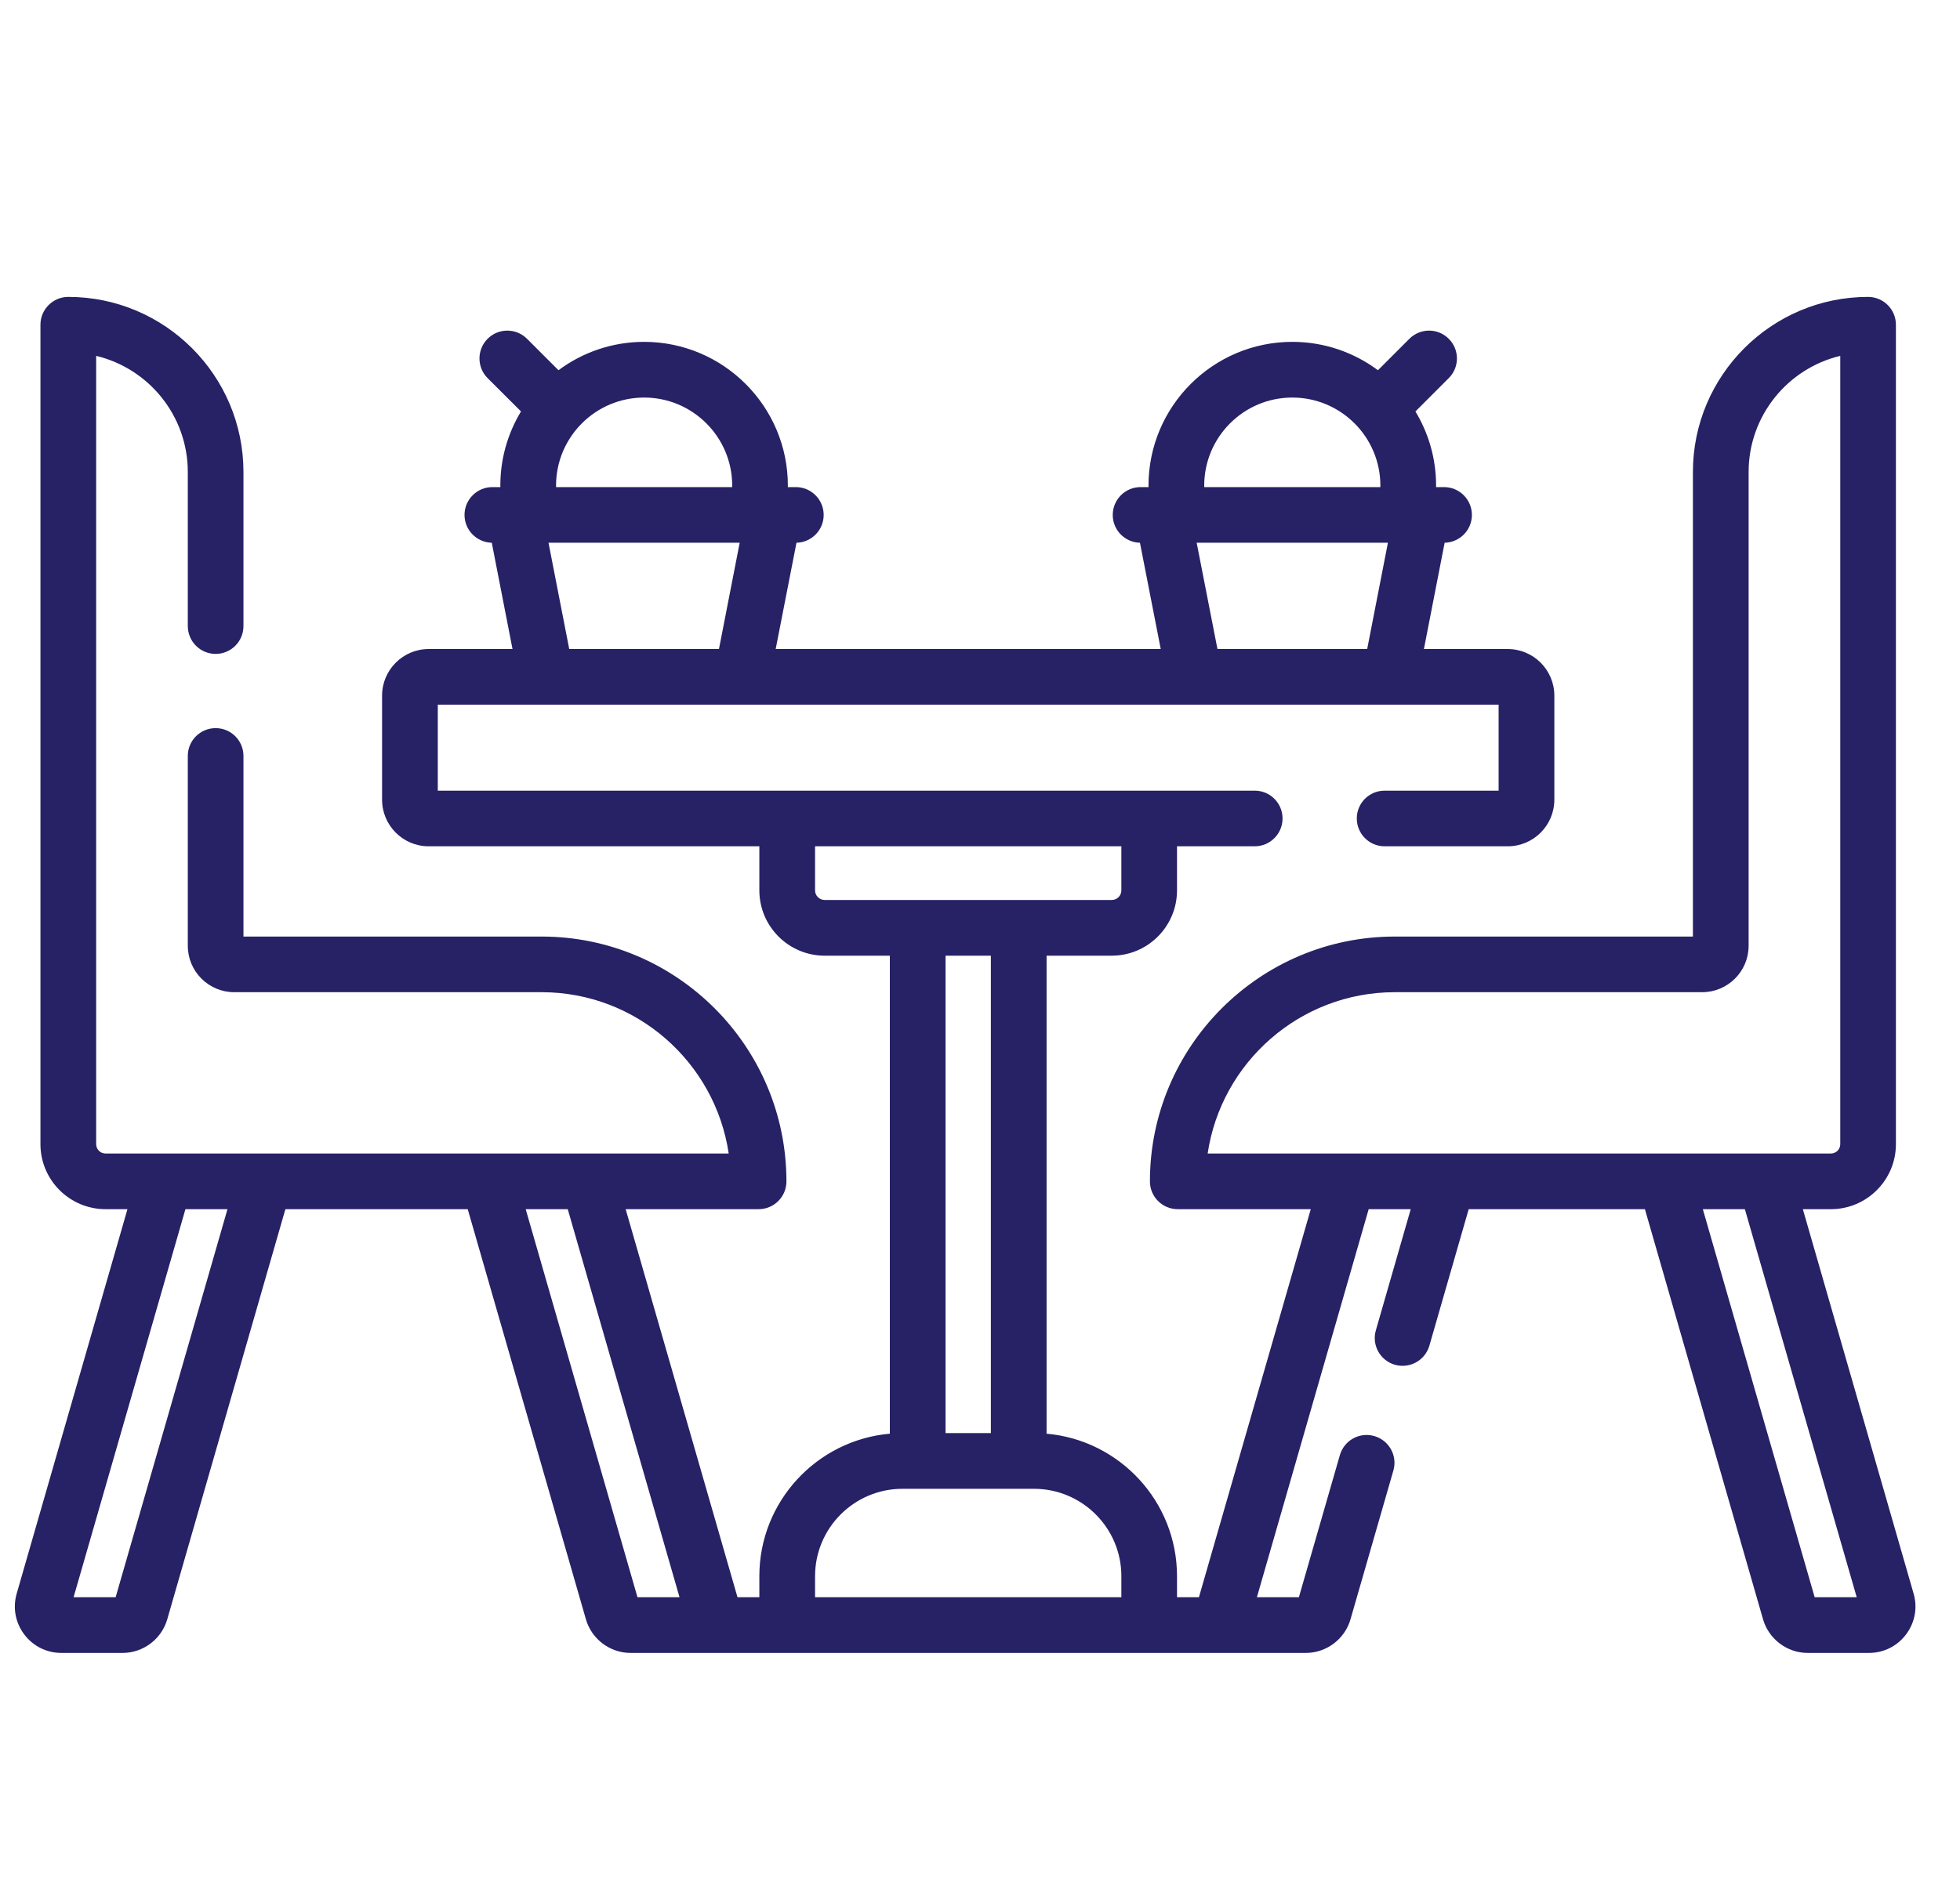 <svg width="33" height="32" viewBox="0 0 33 32" fill="none" xmlns="http://www.w3.org/2000/svg">
<g clip-path="url(#clip0_121_4474)">
<path d="M32.219 26.837L30.354 20.363H30.826C31.43 20.363 31.921 19.872 31.921 19.268V5.469C31.921 5.21 31.711 5 31.452 5C29.826 5 28.503 6.323 28.503 7.949V15.772H23.484C21.211 15.772 19.361 17.621 19.361 19.895C19.361 20.154 19.571 20.363 19.83 20.363H22.069L20.186 26.898H19.817V26.543C19.817 25.286 18.85 24.252 17.621 24.144V16.094H18.718C19.324 16.094 19.817 15.601 19.817 14.994V14.252H21.125C21.384 14.252 21.594 14.042 21.594 13.783C21.594 13.524 21.384 13.315 21.125 13.315H7.371V11.867H25.232V13.315H23.312C23.054 13.315 22.844 13.524 22.844 13.783C22.844 14.042 23.054 14.252 23.312 14.252H25.385C25.818 14.252 26.17 13.9 26.17 13.468V11.714C26.17 11.282 25.818 10.93 25.385 10.93H23.974L24.323 9.14C24.577 9.134 24.782 8.927 24.782 8.672C24.782 8.413 24.572 8.203 24.313 8.203H24.178C24.178 8.194 24.179 8.186 24.179 8.178C24.179 7.721 24.052 7.294 23.831 6.929L24.392 6.368C24.576 6.185 24.576 5.888 24.392 5.705C24.209 5.522 23.913 5.522 23.73 5.705L23.2 6.235C22.797 5.935 22.298 5.757 21.758 5.757C20.423 5.757 19.337 6.843 19.337 8.178C19.337 8.186 19.338 8.194 19.338 8.203H19.203C18.945 8.203 18.735 8.413 18.735 8.672C18.735 8.927 18.939 9.134 19.193 9.14L19.543 10.93H13.06L13.41 9.14C13.664 9.134 13.868 8.927 13.868 8.672C13.868 8.413 13.658 8.203 13.399 8.203H13.264C13.264 8.194 13.265 8.186 13.265 8.178C13.265 6.843 12.179 5.757 10.845 5.757C10.305 5.757 9.806 5.935 9.403 6.235L8.873 5.705C8.69 5.522 8.394 5.522 8.21 5.705C8.027 5.888 8.027 6.185 8.21 6.368L8.772 6.929C8.551 7.294 8.424 7.721 8.424 8.178C8.424 8.186 8.425 8.194 8.425 8.203H8.29C8.031 8.203 7.821 8.413 7.821 8.672C7.821 8.927 8.026 9.134 8.28 9.14L8.629 10.93H7.217C6.785 10.93 6.433 11.282 6.433 11.714V13.468C6.433 13.9 6.785 14.252 7.217 14.252H12.785V14.994C12.785 15.601 13.279 16.094 13.885 16.094H14.982V24.144C13.753 24.252 12.785 25.286 12.785 26.543V26.898H12.417L10.534 20.363H12.773C13.031 20.363 13.241 20.154 13.241 19.895C13.241 17.621 11.392 15.772 9.119 15.772H4.099V12.73C4.099 12.471 3.889 12.262 3.631 12.262C3.372 12.262 3.162 12.471 3.162 12.73V15.927C3.162 16.359 3.513 16.709 3.944 16.709H9.119C10.716 16.709 12.042 17.891 12.269 19.426H1.777C1.69 19.426 1.619 19.355 1.619 19.268V5.993C2.503 6.204 3.162 7.001 3.162 7.949V10.543C3.162 10.802 3.372 11.012 3.631 11.012C3.89 11.012 4.099 10.802 4.099 10.543V7.949C4.099 6.323 2.776 5 1.15 5C0.891 5 0.681 5.21 0.681 5.469V19.268C0.681 19.872 1.173 20.363 1.777 20.363H2.146L0.281 26.837C0.212 27.075 0.259 27.326 0.408 27.524C0.557 27.722 0.785 27.836 1.033 27.836H2.064C2.411 27.836 2.72 27.603 2.816 27.27L4.805 20.363H7.875L9.865 27.27C9.961 27.603 10.27 27.836 10.616 27.836H21.986C22.333 27.836 22.642 27.603 22.738 27.27L23.46 24.764C23.532 24.515 23.388 24.256 23.139 24.184C22.89 24.112 22.631 24.256 22.559 24.505L21.869 26.898H21.162L23.044 20.363H23.752L23.165 22.403C23.093 22.651 23.236 22.911 23.485 22.983C23.734 23.054 23.994 22.911 24.066 22.662L24.728 20.363H27.695L29.684 27.27C29.78 27.603 30.089 27.836 30.436 27.836H31.467C31.715 27.836 31.943 27.722 32.092 27.524C32.241 27.326 32.288 27.075 32.219 26.837ZM21.758 6.695C22.576 6.695 23.241 7.36 23.241 8.178C23.241 8.186 23.24 8.194 23.24 8.203H20.276C20.276 8.194 20.275 8.186 20.275 8.178C20.275 7.36 20.94 6.695 21.758 6.695ZM23.368 9.14L23.019 10.93H20.498L20.148 9.14H23.368ZM10.845 6.695C11.663 6.695 12.328 7.36 12.328 8.178C12.328 8.186 12.327 8.194 12.327 8.203H9.363C9.363 8.194 9.362 8.186 9.362 8.178C9.362 7.36 10.027 6.695 10.845 6.695ZM12.454 9.14L12.105 10.93H9.584L9.235 9.14H12.454ZM1.947 26.898H1.239L3.122 20.363H3.83L1.947 26.898ZM10.733 26.898L8.851 20.363H9.559L11.441 26.898H10.733ZM13.885 15.156C13.796 15.156 13.723 15.084 13.723 14.994V14.252H18.88V14.994C18.88 15.084 18.807 15.156 18.718 15.156H13.885ZM16.683 16.094V24.134H15.92V16.094H16.683ZM18.88 26.898H13.723V26.543C13.723 25.732 14.383 25.072 15.194 25.072H17.409C18.22 25.072 18.88 25.732 18.88 26.543L18.88 26.898ZM20.333 19.426C20.561 17.891 21.887 16.709 23.484 16.709H28.659C29.09 16.709 29.441 16.359 29.441 15.927V7.949C29.441 7.001 30.1 6.204 30.984 5.993V19.268C30.984 19.355 30.913 19.426 30.826 19.426L20.333 19.426ZM30.553 26.898L28.67 20.363H29.378L31.261 26.898H30.553Z" fill="#272165"></path>
</g>
<defs>
<clipPath id="clip0_121_4474">
<rect width="32" height="32" fill="white" transform="translate(0.25)"></rect>
</clipPath>
</defs>
</svg>